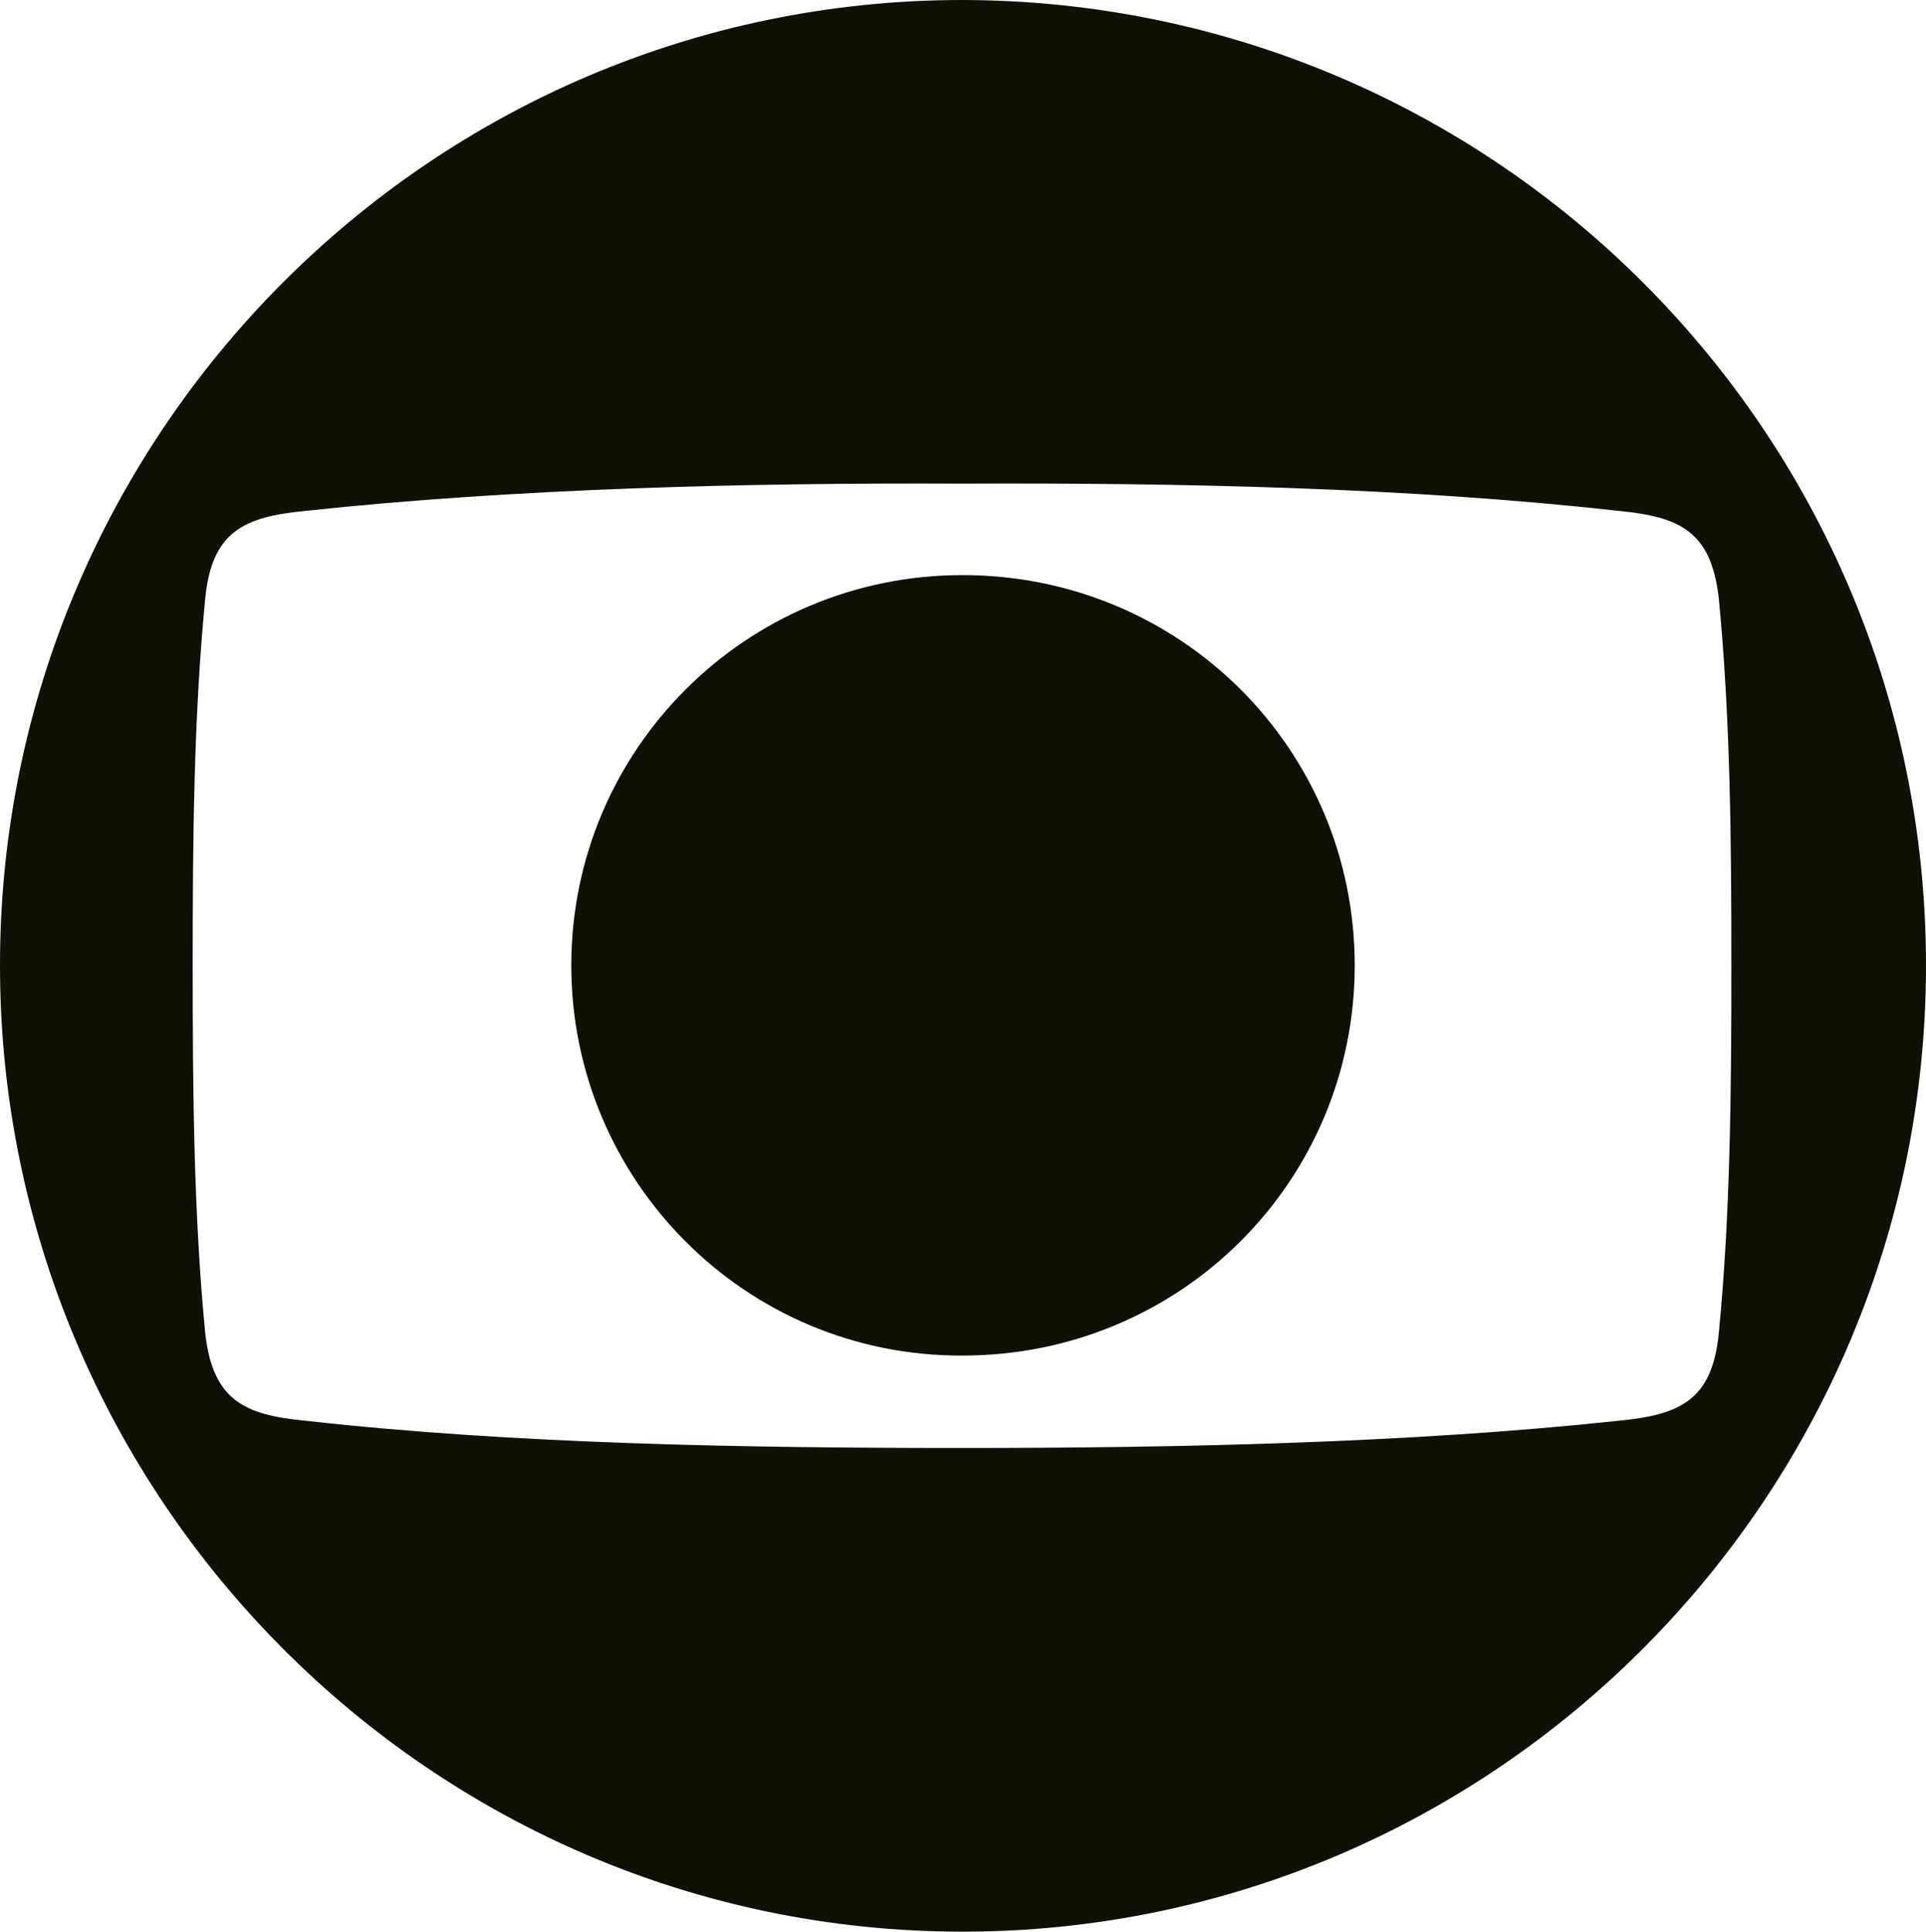 <svg xmlns="http://www.w3.org/2000/svg" id="Camada_2" data-name="Camada 2" viewBox="0 0 498.55 500.06"><defs><style>      .cls-1 {        fill: #0e1104;        fill-rule: evenodd;        stroke-width: 0px;      }    </style></defs><g id="Camada_1-2" data-name="Camada 1"><g><path class="cls-1" d="M249.15,0C111.6,0,0,112.36,0,249.9s111.6,250.16,249.15,250.16,249.4-112.36,249.4-250.16S386.95.25,249.15,0ZM418.94,367.8c-53.91,5.79-114.12,7.05-170.05,7.05s-115.88-1.01-169.79-7.05c-15.87-1.51-23.93-5.29-25.95-22.42-3.02-30.99-3.27-62.98-3.27-95.48s.25-64.24,3.27-95.23c1.76-17.13,10.08-20.91,25.95-22.42,53.91-5.79,114.12-7.31,169.79-7.05,56.18-.25,116.13,1.01,170.05,7.05,15.87,1.51,23.93,5.29,25.95,22.42,3.02,30.99,3.28,62.98,3.28,95.23s-.25,64.49-3.28,95.48c-1.76,17.13-10.08,20.91-25.95,22.42Z"></path><path class="cls-1" d="M249.15,148.88c-56.18,0-101.27,45.35-101.27,101.02s45.09,101.27,101.27,101.02c56.43,0,101.52-45.09,101.52-101.02s-45.09-101.02-101.52-101.02Z"></path></g></g></svg>